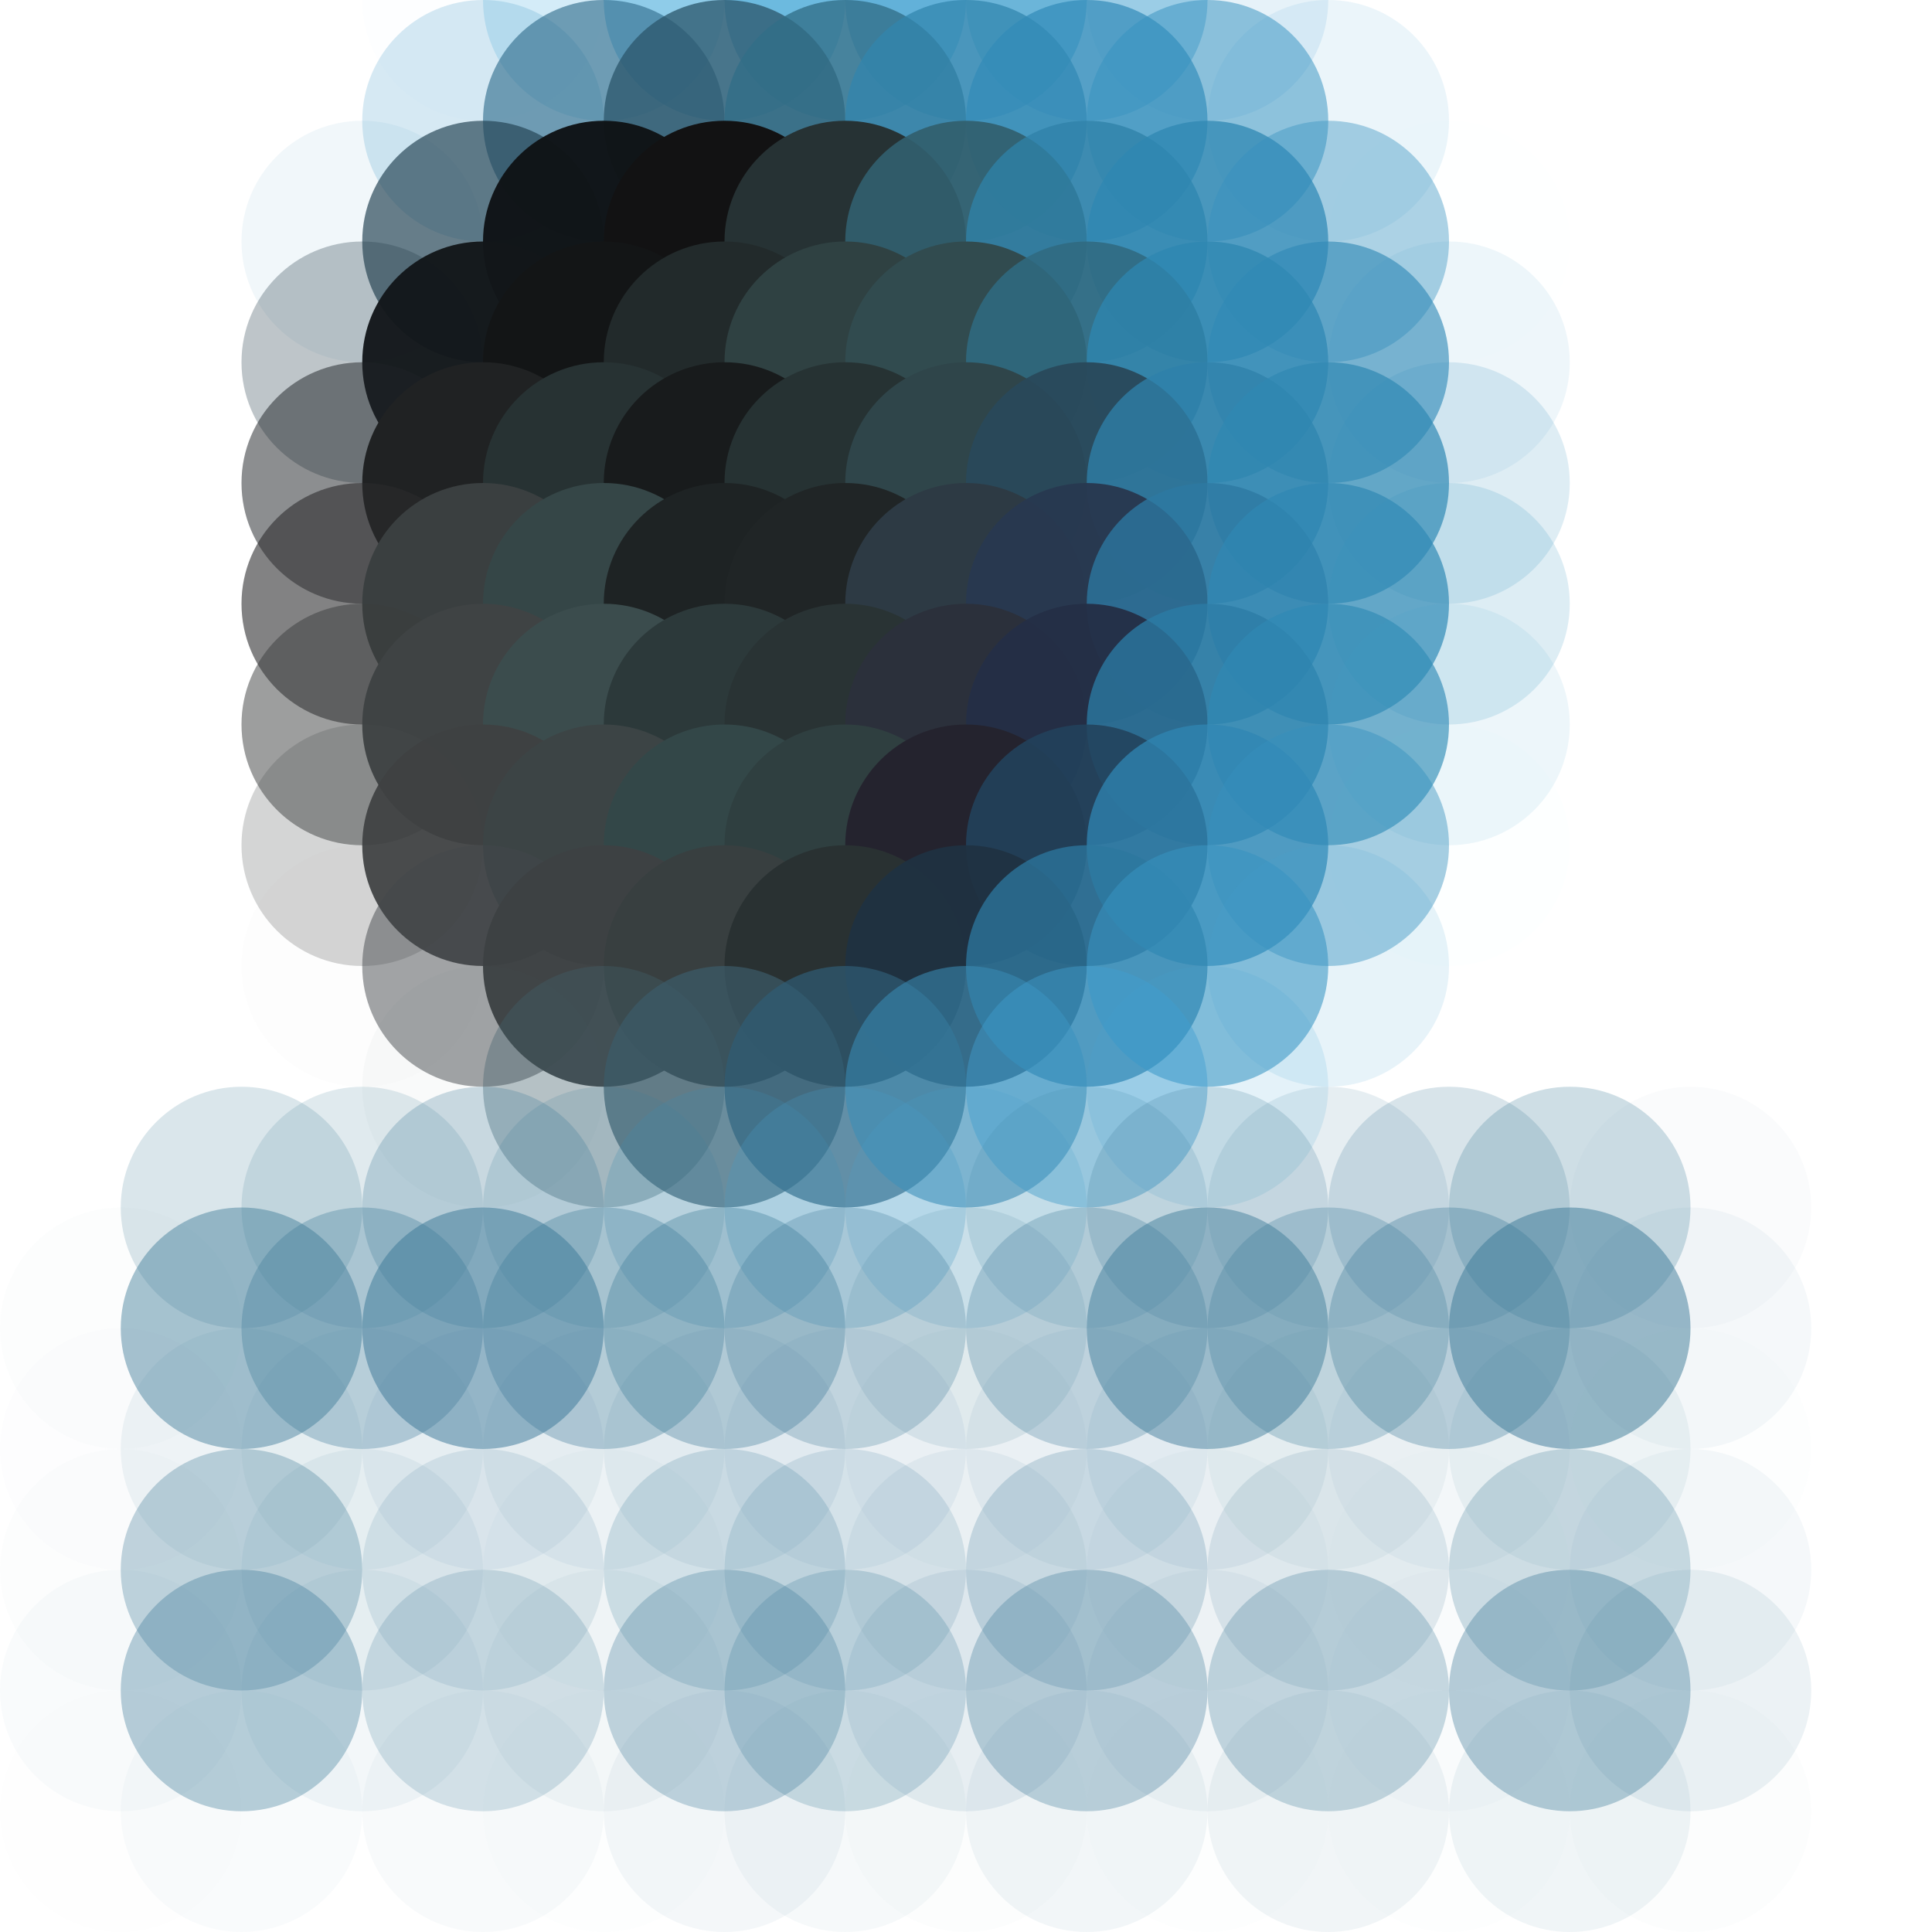 <?xml version="1.0" standalone="no"?>
<!DOCTYPE svg PUBLIC "-//W3C//DTD SVG 20010904//EN"
  "http://www.w3.org/TR/2001/REC-SVG-20010904/DTD/svg10.dtd">
<svg width="16" height="16">
  <circle cx="0" cy="0" r="1" fill="none"/>
  <circle cx="1" cy="0" r="1" fill="none"/>
  <circle cx="2" cy="0" r="1" fill="none"/>
  <circle cx="3" cy="0" r="1" fill="srgba(68,177,230,0)"/>
  <circle cx="4" cy="0" r="1" fill="srgba(69,181,235,0.01)"/>
  <circle cx="5" cy="0" r="1" fill="srgba(67,171,222,0.217)"/>
  <circle cx="6" cy="0" r="1" fill="srgba(67,168,218,0.484)"/>
  <circle cx="7" cy="0" r="1" fill="srgba(65,164,213,0.56)"/>
  <circle cx="8" cy="0" r="1" fill="srgba(62,158,206,0.571)"/>
  <circle cx="9" cy="0" r="1" fill="srgba(63,159,206,0.442)"/>
  <circle cx="10" cy="0" r="1" fill="srgba(64,162,210,0.129)"/>
  <circle cx="11" cy="0" r="1" fill="srgba(62,153,198,0)"/>
  <circle cx="12" cy="0" r="1" fill="srgba(64,166,216,0)"/>
  <circle cx="13" cy="0" r="1" fill="none"/>
  <circle cx="14" cy="0" r="1" fill="none"/>
  <circle cx="15" cy="0" r="1" fill="none"/>
  <circle cx="0" cy="1" r="1" fill="none"/>
  <circle cx="1" cy="1" r="1" fill="none"/>
  <circle cx="2" cy="1" r="1" fill="srgba(79,205,250,0)"/>
  <circle cx="3" cy="1" r="1" fill="srgba(40,74,103,0)"/>
  <circle cx="4" cy="1" r="1" fill="srgba(63,154,199,0.212)"/>
  <circle cx="5" cy="1" r="1" fill="srgba(50,110,141,0.631)"/>
  <circle cx="6" cy="1" r="1" fill="srgba(44,87,108,0.76)"/>
  <circle cx="7" cy="1" r="1" fill="srgba(49,109,135,0.777)"/>
  <circle cx="8" cy="1" r="1" fill="srgba(49,133,173,0.737)"/>
  <circle cx="9" cy="1" r="1" fill="srgba(50,139,184,0.704)"/>
  <circle cx="10" cy="1" r="1" fill="srgba(56,148,193,0.524)"/>
  <circle cx="11" cy="1" r="1" fill="srgba(62,158,206,0.102)"/>
  <circle cx="12" cy="1" r="1" fill="srgba(60,156,203,0)"/>
  <circle cx="13" cy="1" r="1" fill="srgba(62,171,223,0)"/>
  <circle cx="14" cy="1" r="1" fill="none"/>
  <circle cx="15" cy="1" r="1" fill="none"/>
  <circle cx="0" cy="2" r="1" fill="none"/>
  <circle cx="1" cy="2" r="1" fill="none"/>
  <circle cx="2" cy="2" r="1" fill="srgba(56,130,167,0)"/>
  <circle cx="3" cy="2" r="1" fill="srgba(62,146,187,0.071)"/>
  <circle cx="4" cy="2" r="1" fill="srgba(35,66,83,0.668)"/>
  <circle cx="5" cy="2" r="1" fill="srgba(16,20,23,0.98)"/>
  <circle cx="6" cy="2" r="1" fill="srgba(18,18,19,1)"/>
  <circle cx="7" cy="2" r="1" fill="srgba(38,50,52,0.998)"/>
  <circle cx="8" cy="2" r="1" fill="srgba(49,95,110,0.921)"/>
  <circle cx="9" cy="2" r="1" fill="srgba(47,130,169,0.772)"/>
  <circle cx="10" cy="2" r="1" fill="srgba(47,135,178,0.741)"/>
  <circle cx="11" cy="2" r="1" fill="srgba(54,145,190,0.405)"/>
  <circle cx="12" cy="2" r="1" fill="srgba(78,187,241,0.007)"/>
  <circle cx="13" cy="2" r="1" fill="srgba(61,159,207,0)"/>
  <circle cx="14" cy="2" r="1" fill="none"/>
  <circle cx="15" cy="2" r="1" fill="none"/>
  <circle cx="0" cy="3" r="1" fill="none"/>
  <circle cx="1" cy="3" r="1" fill="srgba(246,255,255,0)"/>
  <circle cx="2" cy="3" r="1" fill="srgba(33,49,59,0)"/>
  <circle cx="3" cy="3" r="1" fill="srgba(37,62,76,0.298)"/>
  <circle cx="4" cy="3" r="1" fill="srgba(18,22,25,0.96)"/>
  <circle cx="5" cy="3" r="1" fill="srgba(19,21,22,1)"/>
  <circle cx="6" cy="3" r="1" fill="srgba(34,42,43,1)"/>
  <circle cx="7" cy="3" r="1" fill="srgba(47,65,66,1)"/>
  <circle cx="8" cy="3" r="1" fill="srgba(49,75,79,1)"/>
  <circle cx="9" cy="3" r="1" fill="srgba(48,106,129,0.871)"/>
  <circle cx="10" cy="3" r="1" fill="srgba(46,134,177,0.751)"/>
  <circle cx="11" cy="3" r="1" fill="srgba(49,137,181,0.628)"/>
  <circle cx="12" cy="3" r="1" fill="srgba(57,152,198,0.084)"/>
  <circle cx="13" cy="3" r="1" fill="srgba(57,151,197,0)"/>
  <circle cx="14" cy="3" r="1" fill="none"/>
  <circle cx="15" cy="3" r="1" fill="none"/>
  <circle cx="0" cy="4" r="1" fill="none"/>
  <circle cx="1" cy="4" r="1" fill="srgba(32,52,62,0)"/>
  <circle cx="2" cy="4" r="1" fill="srgba(23,15,13,0)"/>
  <circle cx="3" cy="4" r="1" fill="srgba(31,35,38,0.509)"/>
  <circle cx="4" cy="4" r="1" fill="srgba(32,34,35,1)"/>
  <circle cx="5" cy="4" r="1" fill="srgba(39,50,51,1)"/>
  <circle cx="6" cy="4" r="1" fill="srgba(24,27,28,1)"/>
  <circle cx="7" cy="4" r="1" fill="srgba(38,50,51,1)"/>
  <circle cx="8" cy="4" r="1" fill="srgba(47,69,74,1)"/>
  <circle cx="9" cy="4" r="1" fill="srgba(41,72,90,0.944)"/>
  <circle cx="10" cy="4" r="1" fill="srgba(46,129,170,0.762)"/>
  <circle cx="11" cy="4" r="1" fill="srgba(47,135,179,0.701)"/>
  <circle cx="12" cy="4" r="1" fill="srgba(53,145,190,0.162)"/>
  <circle cx="13" cy="4" r="1" fill="srgba(53,144,189,0)"/>
  <circle cx="14" cy="4" r="1" fill="none"/>
  <circle cx="15" cy="4" r="1" fill="none"/>
  <circle cx="0" cy="5" r="1" fill="none"/>
  <circle cx="1" cy="5" r="1" fill="srgba(21,23,25,0)"/>
  <circle cx="2" cy="5" r="1" fill="srgba(76,75,75,0)"/>
  <circle cx="3" cy="5" r="1" fill="srgba(43,43,45,0.586)"/>
  <circle cx="4" cy="5" r="1" fill="srgba(58,63,64,1)"/>
  <circle cx="5" cy="5" r="1" fill="srgba(53,70,71,1)"/>
  <circle cx="6" cy="5" r="1" fill="srgba(30,35,36,1)"/>
  <circle cx="7" cy="5" r="1" fill="srgba(32,37,38,1)"/>
  <circle cx="8" cy="5" r="1" fill="srgba(45,58,68,1)"/>
  <circle cx="9" cy="5" r="1" fill="srgba(40,56,80,0.963)"/>
  <circle cx="10" cy="5" r="1" fill="srgba(45,121,162,0.773)"/>
  <circle cx="11" cy="5" r="1" fill="srgba(47,136,179,0.703)"/>
  <circle cx="12" cy="5" r="1" fill="srgba(53,145,190,0.166)"/>
  <circle cx="13" cy="5" r="1" fill="srgba(53,143,188,0)"/>
  <circle cx="14" cy="5" r="1" fill="none"/>
  <circle cx="15" cy="5" r="1" fill="none"/>
  <circle cx="0" cy="6" r="1" fill="none"/>
  <circle cx="1" cy="6" r="1" fill="srgba(21,21,22,0)"/>
  <circle cx="2" cy="6" r="1" fill="srgba(70,73,74,0)"/>
  <circle cx="3" cy="6" r="1" fill="srgba(59,61,62,0.497)"/>
  <circle cx="4" cy="6" r="1" fill="srgba(63,67,68,1)"/>
  <circle cx="5" cy="6" r="1" fill="srgba(59,76,77,1)"/>
  <circle cx="6" cy="6" r="1" fill="srgba(44,57,58,1)"/>
  <circle cx="7" cy="6" r="1" fill="srgba(41,51,52,1)"/>
  <circle cx="8" cy="6" r="1" fill="srgba(43,48,59,1)"/>
  <circle cx="9" cy="6" r="1" fill="srgba(36,47,70,0.946)"/>
  <circle cx="10" cy="6" r="1" fill="srgba(44,124,165,0.767)"/>
  <circle cx="11" cy="6" r="1" fill="srgba(48,137,181,0.643)"/>
  <circle cx="12" cy="6" r="1" fill="srgba(57,151,197,0.093)"/>
  <circle cx="13" cy="6" r="1" fill="srgba(57,150,196,0)"/>
  <circle cx="14" cy="6" r="1" fill="none"/>
  <circle cx="15" cy="6" r="1" fill="none"/>
  <circle cx="0" cy="7" r="1" fill="none"/>
  <circle cx="1" cy="7" r="1" fill="none"/>
  <circle cx="2" cy="7" r="1" fill="srgba(74,77,79,0)"/>
  <circle cx="3" cy="7" r="1" fill="srgba(74,77,78,0.235)"/>
  <circle cx="4" cy="7" r="1" fill="srgba(63,65,66,0.929)"/>
  <circle cx="5" cy="7" r="1" fill="srgba(60,68,69,1)"/>
  <circle cx="6" cy="7" r="1" fill="srgba(51,71,72,1)"/>
  <circle cx="7" cy="7" r="1" fill="srgba(47,63,64,1)"/>
  <circle cx="8" cy="7" r="1" fill="srgba(36,35,46,1)"/>
  <circle cx="9" cy="7" r="1" fill="srgba(35,66,92,0.879)"/>
  <circle cx="10" cy="7" r="1" fill="srgba(47,134,178,0.75)"/>
  <circle cx="11" cy="7" r="1" fill="srgba(53,144,189,0.439)"/>
  <circle cx="12" cy="7" r="1" fill="srgba(78,182,234,0.011)"/>
  <circle cx="13" cy="7" r="1" fill="srgba(65,161,209,0)"/>
  <circle cx="14" cy="7" r="1" fill="none"/>
  <circle cx="15" cy="7" r="1" fill="none"/>
  <circle cx="0" cy="8" r="1" fill="none"/>
  <circle cx="1" cy="8" r="1" fill="none"/>
  <circle cx="2" cy="8" r="1" fill="srgba(84,87,90,0)"/>
  <circle cx="3" cy="8" r="1" fill="srgba(100,103,105,0.015)"/>
  <circle cx="4" cy="8" r="1" fill="srgba(67,72,75,0.495)"/>
  <circle cx="5" cy="8" r="1" fill="srgba(61,65,67,0.967)"/>
  <circle cx="6" cy="8" r="1" fill="srgba(56,63,64,1)"/>
  <circle cx="7" cy="8" r="1" fill="srgba(41,49,50,0.997)"/>
  <circle cx="8" cy="8" r="1" fill="srgba(31,49,65,0.92)"/>
  <circle cx="9" cy="8" r="1" fill="srgba(44,119,159,0.756)"/>
  <circle cx="10" cy="8" r="1" fill="srgba(55,147,192,0.574)"/>
  <circle cx="11" cy="8" r="1" fill="srgba(64,159,206,0.127)"/>
  <circle cx="12" cy="8" r="1" fill="srgba(60,154,201,0)"/>
  <circle cx="13" cy="8" r="1" fill="srgba(88,192,239,0)"/>
  <circle cx="14" cy="8" r="1" fill="none"/>
  <circle cx="15" cy="8" r="1" fill="none"/>
  <circle cx="0" cy="9" r="1" fill="none"/>
  <circle cx="1" cy="9" r="1" fill="none"/>
  <circle cx="2" cy="9" r="1" fill="none"/>
  <circle cx="3" cy="9" r="1" fill="srgba(73,98,110,0)"/>
  <circle cx="4" cy="9" r="1" fill="srgba(77,101,113,0.032)"/>
  <circle cx="5" cy="9" r="1" fill="srgba(67,95,108,0.368)"/>
  <circle cx="6" cy="9" r="1" fill="srgba(60,91,106,0.69)"/>
  <circle cx="7" cy="9" r="1" fill="srgba(48,93,116,0.705)"/>
  <circle cx="8" cy="9" r="1" fill="srgba(56,137,178,0.59)"/>
  <circle cx="9" cy="9" r="1" fill="srgba(64,160,208,0.442)"/>
  <circle cx="10" cy="9" r="1" fill="srgba(69,166,214,0.143)"/>
  <circle cx="11" cy="9" r="1" fill="srgba(30,104,155,0)"/>
  <circle cx="12" cy="9" r="1" fill="srgba(90,200,241,0)"/>
  <circle cx="13" cy="9" r="1" fill="none"/>
  <circle cx="14" cy="9" r="1" fill="none"/>
  <circle cx="15" cy="9" r="1" fill="none"/>
  <circle cx="0" cy="10" r="1" fill="srgba(60,121,151,0)"/>
  <circle cx="1" cy="10" r="1" fill="srgba(60,121,151,0)"/>
  <circle cx="2" cy="10" r="1" fill="srgba(60,121,151,0.191)"/>
  <circle cx="3" cy="10" r="1" fill="srgba(60,121,151,0.158)"/>
  <circle cx="4" cy="10" r="1" fill="srgba(60,121,151,0.259)"/>
  <circle cx="5" cy="10" r="1" fill="srgba(61,124,155,0.173)"/>
  <circle cx="6" cy="10" r="1" fill="srgba(64,139,176,0.232)"/>
  <circle cx="7" cy="10" r="1" fill="srgba(68,153,195,0.264)"/>
  <circle cx="8" cy="10" r="1" fill="srgba(70,159,203,0.177)"/>
  <circle cx="9" cy="10" r="1" fill="srgba(64,133,167,0.165)"/>
  <circle cx="10" cy="10" r="1" fill="srgba(60,120,150,0.199)"/>
  <circle cx="11" cy="10" r="1" fill="srgba(60,121,151,0.128)"/>
  <circle cx="12" cy="10" r="1" fill="srgba(60,121,151,0.196)"/>
  <circle cx="13" cy="10" r="1" fill="srgba(60,121,151,0.248)"/>
  <circle cx="14" cy="10" r="1" fill="srgba(60,121,151,0.024)"/>
  <circle cx="15" cy="10" r="1" fill="srgba(60,121,151,0)"/>
  <circle cx="0" cy="11" r="1" fill="srgba(60,121,151,0)"/>
  <circle cx="1" cy="11" r="1" fill="srgba(60,121,151,0.018)"/>
  <circle cx="2" cy="11" r="1" fill="srgba(60,121,151,0.446)"/>
  <circle cx="3" cy="11" r="1" fill="srgba(60,121,151,0.327)"/>
  <circle cx="4" cy="11" r="1" fill="srgba(60,121,151,0.508)"/>
  <circle cx="5" cy="11" r="1" fill="srgba(60,121,151,0.338)"/>
  <circle cx="6" cy="11" r="1" fill="srgba(60,121,151,0.346)"/>
  <circle cx="7" cy="11" r="1" fill="srgba(60,120,150,0.265)"/>
  <circle cx="8" cy="11" r="1" fill="srgba(60,120,150,0.125)"/>
  <circle cx="9" cy="11" r="1" fill="srgba(60,121,151,0.285)"/>
  <circle cx="10" cy="11" r="1" fill="srgba(60,121,151,0.464)"/>
  <circle cx="11" cy="11" r="1" fill="srgba(60,121,151,0.281)"/>
  <circle cx="12" cy="11" r="1" fill="srgba(60,121,151,0.328)"/>
  <circle cx="13" cy="11" r="1" fill="srgba(60,121,151,0.497)"/>
  <circle cx="14" cy="11" r="1" fill="srgba(60,121,151,0.047)"/>
  <circle cx="15" cy="11" r="1" fill="srgba(60,121,151,0)"/>
  <circle cx="0" cy="12" r="1" fill="srgba(60,121,151,0)"/>
  <circle cx="1" cy="12" r="1" fill="srgba(60,121,151,0.008)"/>
  <circle cx="2" cy="12" r="1" fill="srgba(60,121,151,0.078)"/>
  <circle cx="3" cy="12" r="1" fill="srgba(60,121,151,0.061)"/>
  <circle cx="4" cy="12" r="1" fill="srgba(60,121,151,0.074)"/>
  <circle cx="5" cy="12" r="1" fill="srgba(60,121,151,0.07)"/>
  <circle cx="6" cy="12" r="1" fill="srgba(60,121,151,0.086)"/>
  <circle cx="7" cy="12" r="1" fill="srgba(60,121,151,0.074)"/>
  <circle cx="8" cy="12" r="1" fill="srgba(60,121,151,0.038)"/>
  <circle cx="9" cy="12" r="1" fill="srgba(60,121,151,0.074)"/>
  <circle cx="10" cy="12" r="1" fill="srgba(60,121,151,0.08)"/>
  <circle cx="11" cy="12" r="1" fill="srgba(60,121,151,0.059)"/>
  <circle cx="12" cy="12" r="1" fill="srgba(60,121,151,0.053)"/>
  <circle cx="13" cy="12" r="1" fill="srgba(60,121,151,0.077)"/>
  <circle cx="14" cy="12" r="1" fill="srgba(60,121,151,0.01)"/>
  <circle cx="15" cy="12" r="1" fill="srgba(60,121,151,0)"/>
  <circle cx="0" cy="13" r="1" fill="srgba(60,121,151,0)"/>
  <circle cx="1" cy="13" r="1" fill="srgba(60,121,151,0.019)"/>
  <circle cx="2" cy="13" r="1" fill="srgba(60,121,151,0.316)"/>
  <circle cx="3" cy="13" r="1" fill="srgba(60,121,151,0.077)"/>
  <circle cx="4" cy="13" r="1" fill="srgba(60,121,151,0.129)"/>
  <circle cx="5" cy="13" r="1" fill="srgba(60,121,151,0.034)"/>
  <circle cx="6" cy="13" r="1" fill="srgba(60,121,151,0.206)"/>
  <circle cx="7" cy="13" r="1" fill="srgba(60,121,151,0.16)"/>
  <circle cx="8" cy="13" r="1" fill="srgba(60,121,151,0.072)"/>
  <circle cx="9" cy="13" r="1" fill="srgba(60,121,151,0.226)"/>
  <circle cx="10" cy="13" r="1" fill="srgba(60,121,151,0.037)"/>
  <circle cx="11" cy="13" r="1" fill="srgba(60,121,151,0.138)"/>
  <circle cx="12" cy="13" r="1" fill="srgba(60,121,151,0.009)"/>
  <circle cx="13" cy="13" r="1" fill="srgba(60,121,151,0.249)"/>
  <circle cx="14" cy="13" r="1" fill="srgba(60,121,151,0.048)"/>
  <circle cx="15" cy="13" r="1" fill="srgba(60,121,151,0)"/>
  <circle cx="0" cy="14" r="1" fill="srgba(60,121,151,0)"/>
  <circle cx="1" cy="14" r="1" fill="srgba(60,121,151,0.031)"/>
  <circle cx="2" cy="14" r="1" fill="srgba(60,121,151,0.357)"/>
  <circle cx="3" cy="14" r="1" fill="srgba(60,121,151,0.062)"/>
  <circle cx="4" cy="14" r="1" fill="srgba(60,121,151,0.197)"/>
  <circle cx="5" cy="14" r="1" fill="srgba(60,121,151,0.052)"/>
  <circle cx="6" cy="14" r="1" fill="srgba(60,121,151,0.299)"/>
  <circle cx="7" cy="14" r="1" fill="srgba(60,121,151,0.231)"/>
  <circle cx="8" cy="14" r="1" fill="srgba(60,121,151,0.107)"/>
  <circle cx="9" cy="14" r="1" fill="srgba(60,121,151,0.317)"/>
  <circle cx="10" cy="14" r="1" fill="srgba(60,121,151,0.055)"/>
  <circle cx="11" cy="14" r="1" fill="srgba(60,121,151,0.274)"/>
  <circle cx="12" cy="14" r="1" fill="srgba(60,121,151,0.02)"/>
  <circle cx="13" cy="14" r="1" fill="srgba(60,121,151,0.36)"/>
  <circle cx="14" cy="14" r="1" fill="srgba(60,121,151,0.094)"/>
  <circle cx="15" cy="14" r="1" fill="srgba(60,121,151,0)"/>
  <circle cx="0" cy="15" r="1" fill="srgba(60,121,151,0)"/>
  <circle cx="1" cy="15" r="1" fill="srgba(60,121,151,0.006)"/>
  <circle cx="2" cy="15" r="1" fill="srgba(60,121,151,0.034)"/>
  <circle cx="3" cy="15" r="1" fill="srgba(60,121,151,0)"/>
  <circle cx="4" cy="15" r="1" fill="srgba(60,121,151,0.032)"/>
  <circle cx="5" cy="15" r="1" fill="srgba(60,121,151,0.01)"/>
  <circle cx="6" cy="15" r="1" fill="srgba(60,121,151,0.056)"/>
  <circle cx="7" cy="15" r="1" fill="srgba(60,121,151,0.045)"/>
  <circle cx="8" cy="15" r="1" fill="srgba(60,121,151,0.019)"/>
  <circle cx="9" cy="15" r="1" fill="srgba(60,121,151,0.064)"/>
  <circle cx="10" cy="15" r="1" fill="srgba(60,121,151,0.01)"/>
  <circle cx="11" cy="15" r="1" fill="srgba(60,121,151,0.072)"/>
  <circle cx="12" cy="15" r="1" fill="srgba(60,121,151,0.009)"/>
  <circle cx="13" cy="15" r="1" fill="srgba(60,121,151,0.076)"/>
  <circle cx="14" cy="15" r="1" fill="srgba(60,121,151,0.017)"/>
  <circle cx="15" cy="15" r="1" fill="srgba(60,121,151,0)"/>
</svg>
